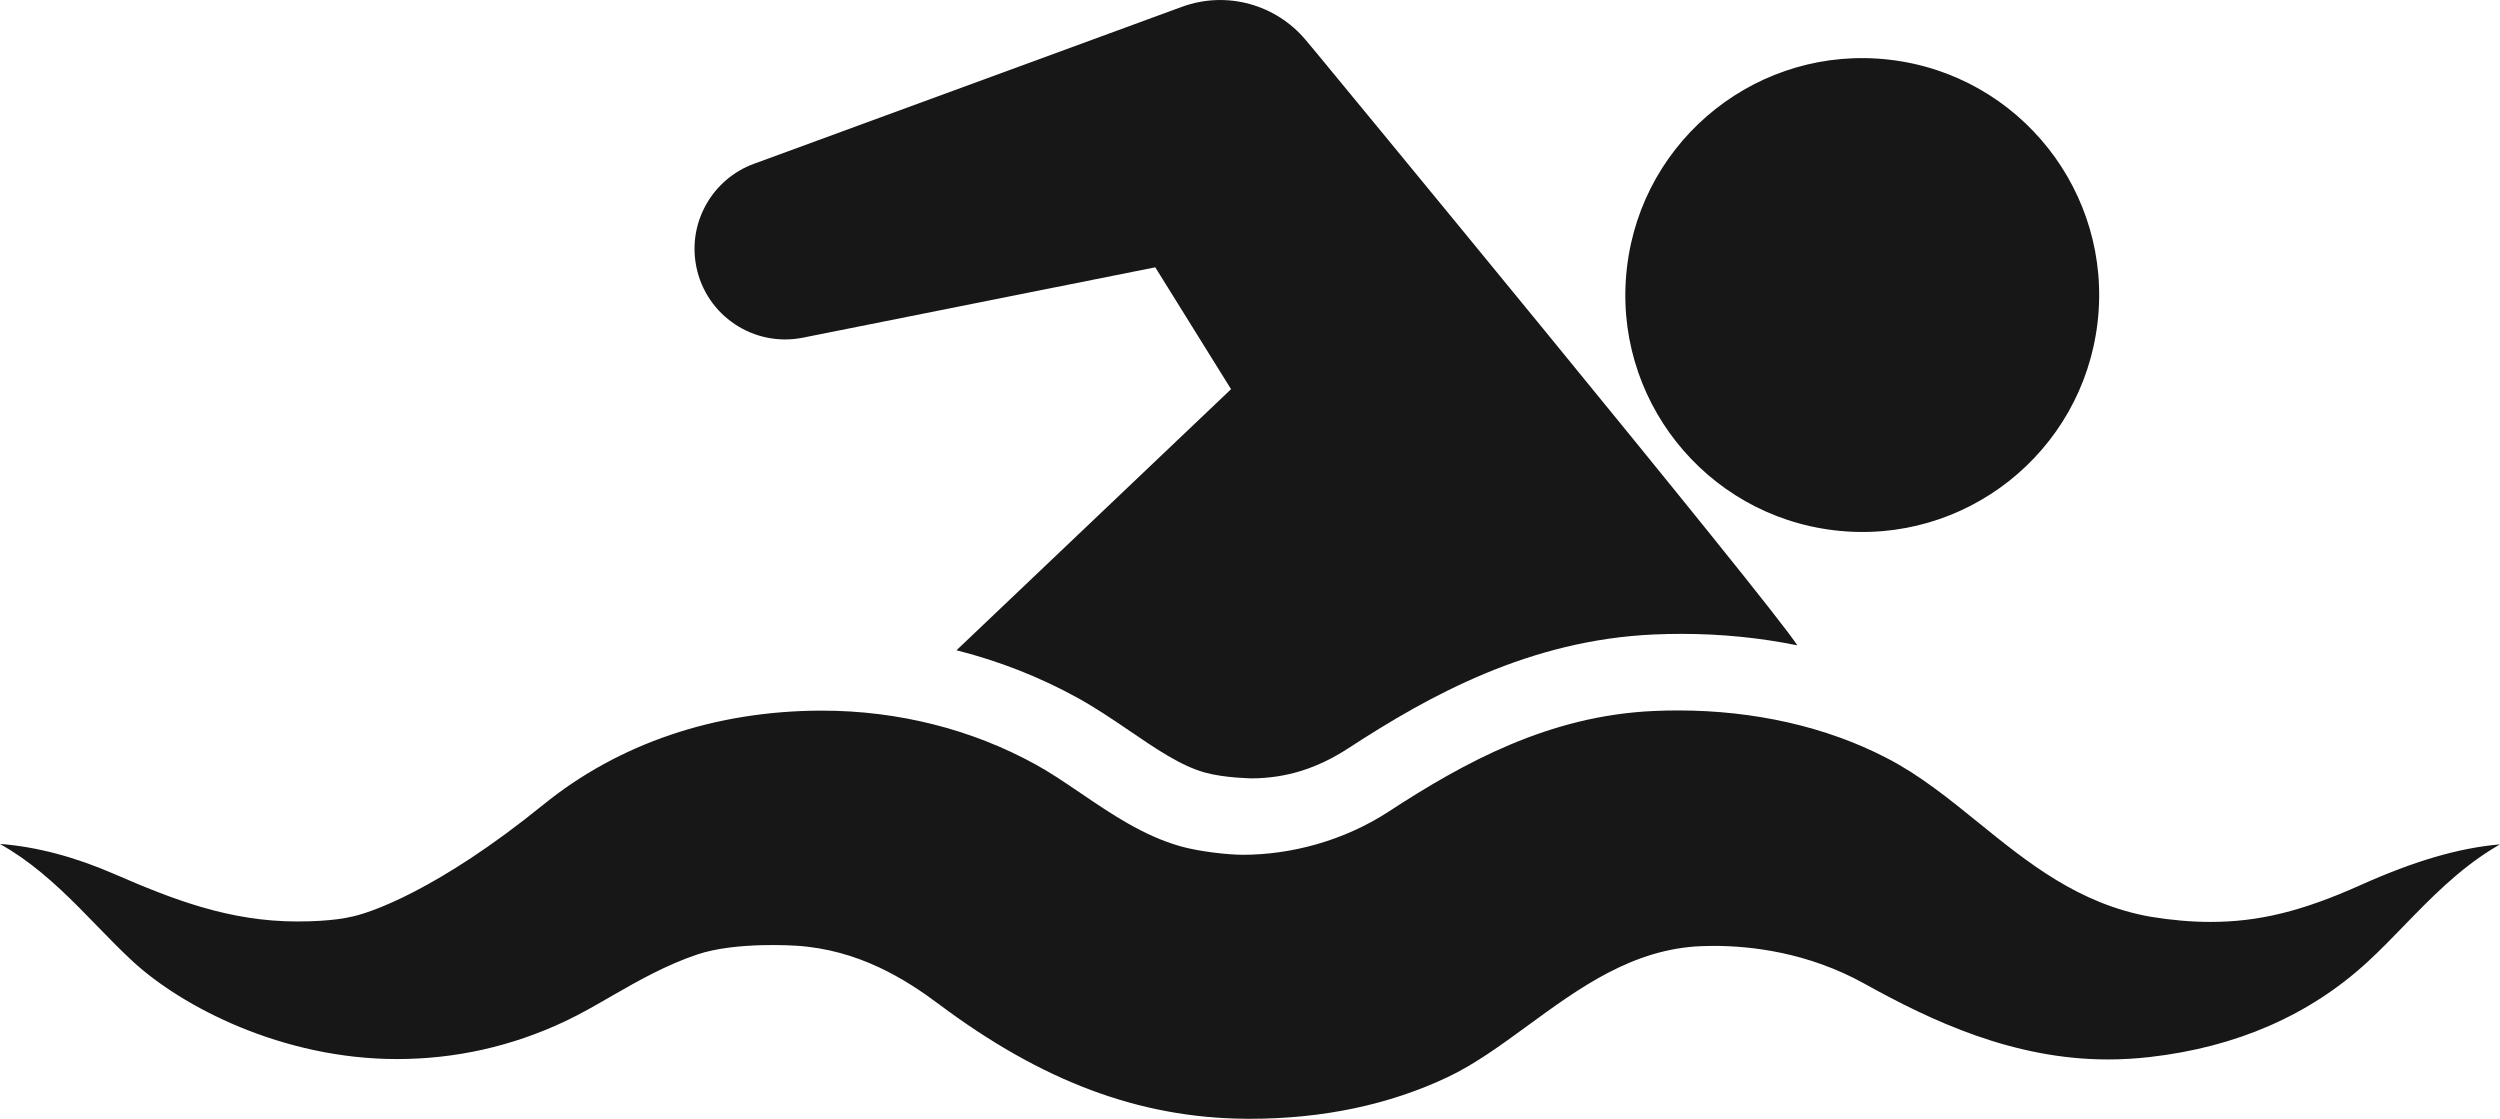 <svg xmlns="http://www.w3.org/2000/svg" xmlns:xlink="http://www.w3.org/1999/xlink" version="1.1" id="Capa_1" x="0px" y="0px" style="enable-background:new 0 0 473.47 473.47;" xml:space="preserve" viewBox="0 130.79 473.47 211.88">
<g fill="#171717">
	<g id="Layer_1_37_">
		<g>
			<path d="M347.473,231.232c24.613,2.881,46.898-14.738,49.779-39.354c2.877-24.609-14.74-46.896-39.355-49.775     c-24.611-2.881-46.898,14.738-49.771,39.352C305.239,206.069,322.862,228.353,347.473,231.232z"/>
			<path d="M152.053,194.743l66.742-13.328l14.352,23.082l-51.998,49.445c8.029,2.029,15.74,5.049,22.908,9     c3.438,1.895,6.66,4.084,9.775,6.199c5.018,3.408,9.74,6.688,14.42,7.973c3.701,1.016,8.551,1.074,8.859,1.092     c6.592-0.057,12.4-1.891,18.328-5.756c15.418-10.053,34.342-20.467,57.813-21.498c1.732-0.076,3.482-0.115,5.203-0.115     c7.529,0,14.891,0.74,21.932,2.174c-4.83-7.711-90.881-111.988-90.881-111.988l-2.268-2.713     c-5.553-6.6-14.846-9.361-23.414-6.221l-81.037,29.723c-7.813,2.857-12.596,11.057-10.918,19.467     C133.725,190.569,142.762,196.597,152.053,194.743z"/>
			<path d="M447.057,298.417c-11.047,4.953-19.281,6.973-28.426,6.973c-3.602,0-7.328-0.322-11.393-0.988     c-13.539-2.414-23.189-10.232-32.523-17.793c-5.74-4.65-11.162-9.043-17.434-12.277c-11.352-5.885-25.004-8.994-39.492-8.994     c-1.502,0-3.031,0.035-4.543,0.102c-19.809,0.869-35.871,9.682-50.281,19.076c-8.453,5.514-18.48,8.16-27.58,8.16     c-2.744,0-8.33-0.602-11.955-1.648c-6.957-2.006-12.922-6.059-18.691-9.975c-2.963-2.014-5.762-3.914-8.59-5.473     c-12.109-6.676-26.092-10.205-40.436-10.205h-0.291c-20.082,0.066-38.244,6.225-52.52,17.807     c-19.879,16.133-32.998,20.666-36.738,21.305c0,0-3.137,0.82-9.873,0.82c-12.904,0-23.688-4.227-34.512-8.934     c-7.604-3.307-14.77-5.205-21.779-5.758c1.359,0.785,2.66,1.605,3.922,2.471c5.494,3.83,10.016,8.486,14.387,12.988     c2.34,2.408,4.549,4.684,6.896,6.844c9.189,8.453,28.154,18.445,49.982,18.445c11.076,0,21.793-2.408,31.85-7.16     c2.959-1.398,5.84-3.063,8.889-4.824c5.059-2.92,10.314-5.863,16.137-7.824c7.348-2.476,18.754-1.656,18.754-1.656     c11.826,0.756,20.682,6.344,27.076,11.127c19.48,14.572,37.859,21.449,57.84,21.643l1.018,0.006     c13.748,0,26.326-2.65,37.387-7.875c5.152-2.436,10.057-6.018,15.252-9.813c9.756-7.127,19.846-14.498,32.84-15.008     c0.773-0.031,1.559-0.047,2.357-0.047c7.115,0,17.828,1.236,28.461,7.125c12.799,7.113,28.283,14.381,46.148,14.381     c2.596,0,5.246-0.152,7.875-0.449c16.445-1.861,30.344-7.924,41.313-18.02c2.352-2.164,4.566-4.447,6.91-6.863     c5-5.15,10.168-10.477,16.697-14.521c0.49-0.305,0.982-0.6,1.479-0.887C465.579,291.4,457.219,293.86,447.057,298.417z"/>
		</g>
	</g>
</g>
</svg>